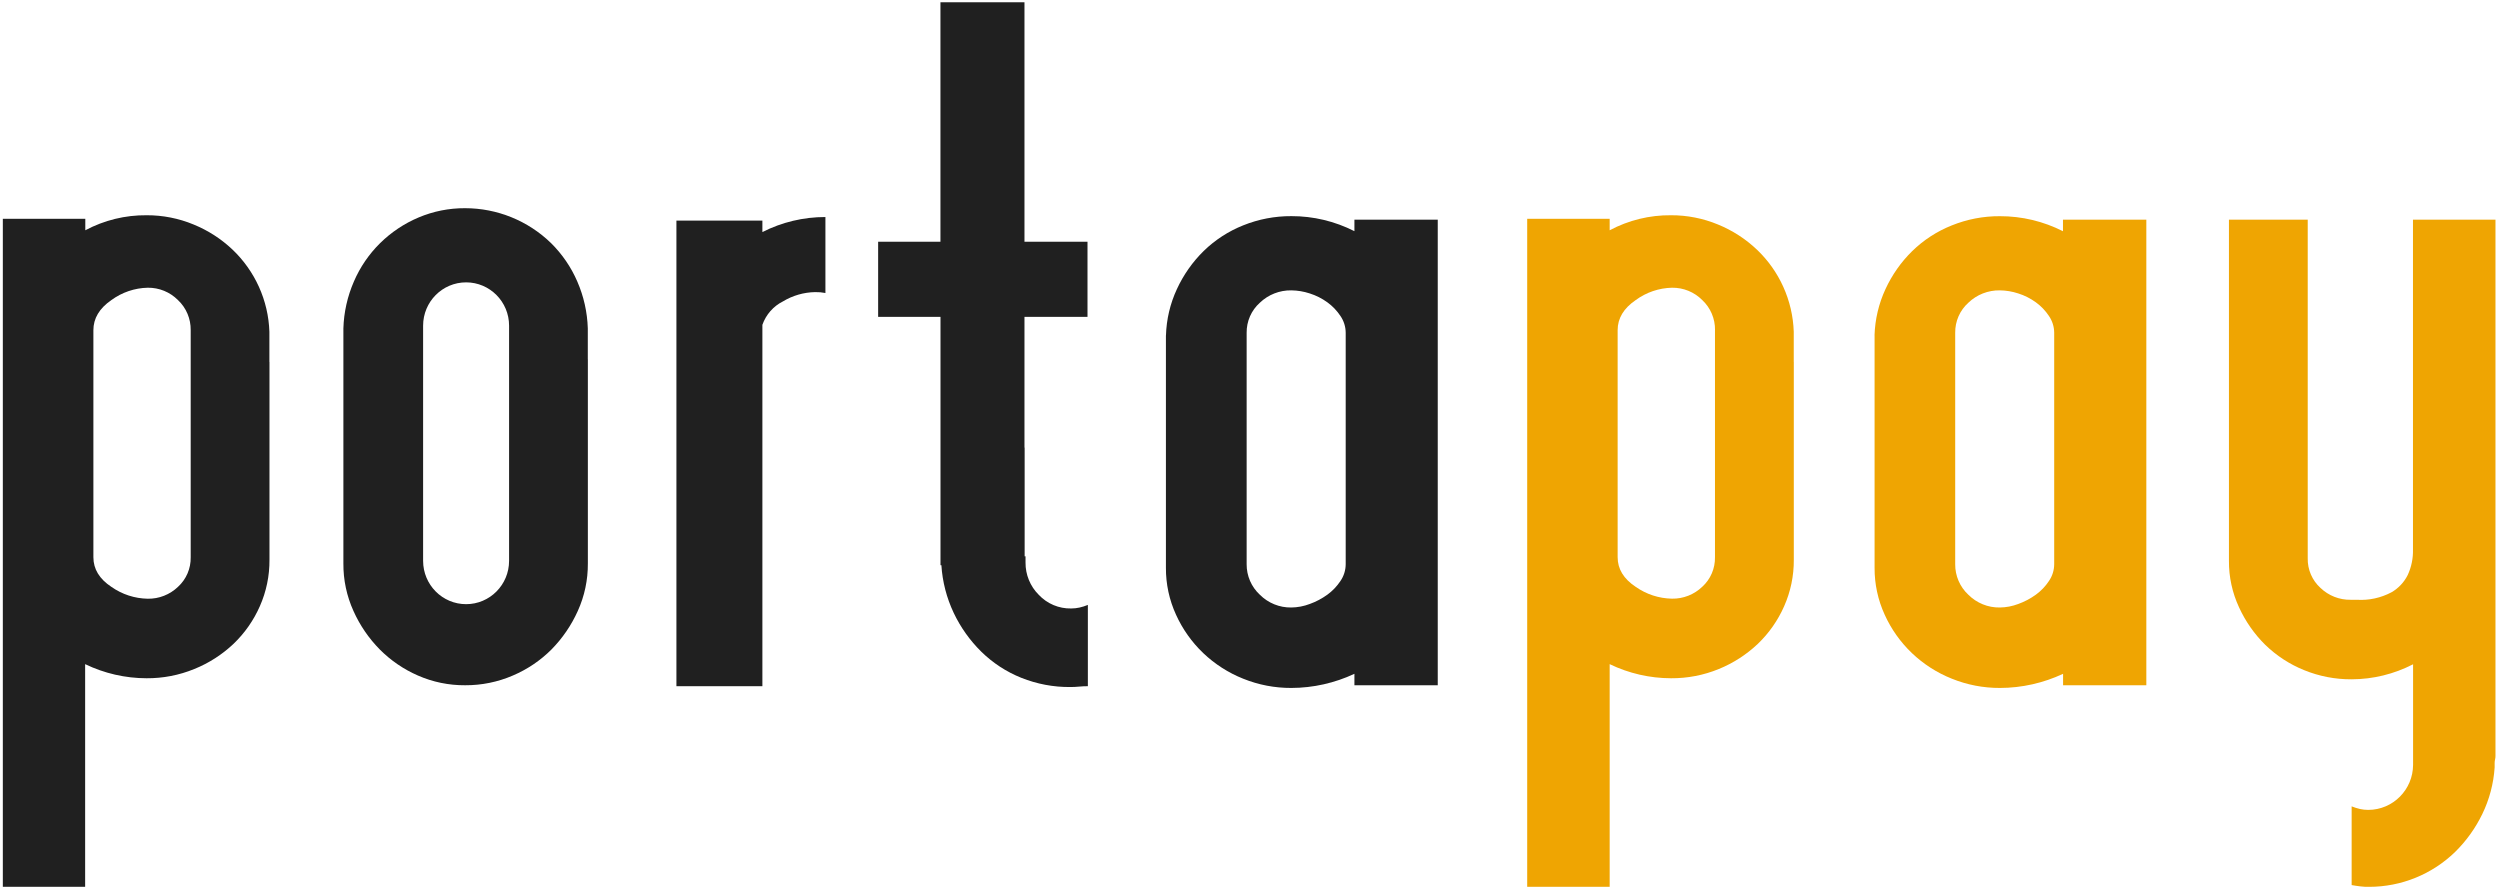 <?xml version="1.0" encoding="UTF-8"?>
<svg width="90px" height="32px" viewBox="0 0 90 32" version="1.1" xmlns="http://www.w3.org/2000/svg" xmlns:xlink="http://www.w3.org/1999/xlink">
    <!-- Generator: Sketch 43.2 (39069) - http://www.bohemiancoding.com/sketch -->
    <title>portapay</title>
    <desc>Created with Sketch.</desc>
    <defs></defs>
    <g id="Page-1" stroke="none" stroke-width="1" fill="none" fill-rule="evenodd">
        <g id="product-gastouderbureaus" transform="translate(-120, -2891)" fill-rule="nonzero">
            <g id="Betalen-via-iDeal" transform="translate(117, 2750)">
                <g id="portapay" transform="translate(3, 141)">
                    <path d="M9.701,13.029 L9.701,20.154 C9.705,20.73 9.587,21.299 9.354,21.825 C9.13,22.334 8.809,22.793 8.408,23.177 C7.998,23.565 7.519,23.873 6.996,24.084 C6.45,24.308 5.865,24.421 5.275,24.417 C4.51,24.416 3.755,24.242 3.065,23.909 L3.065,31.924 L0.102,31.924 L0.102,7.876 L3.071,7.876 L3.071,8.29 C3.751,7.927 4.511,7.741 5.281,7.749 C5.86,7.747 6.434,7.86 6.969,8.082 C7.489,8.294 7.966,8.601 8.374,8.989 C8.771,9.368 9.092,9.82 9.32,10.322 C9.551,10.832 9.68,11.384 9.698,11.945 L9.698,13.029 L9.701,13.029 Z M6.865,11.886 C6.871,11.476 6.705,11.083 6.408,10.804 C6.119,10.513 5.727,10.353 5.319,10.358 C4.847,10.368 4.39,10.524 4.008,10.804 C3.577,11.101 3.362,11.462 3.362,11.886 L3.362,20.061 C3.362,20.485 3.577,20.84 4.008,21.126 C4.393,21.397 4.849,21.546 5.319,21.554 C5.723,21.561 6.115,21.407 6.408,21.126 C6.706,20.854 6.873,20.466 6.865,20.061 L6.865,11.884 L6.865,11.886 Z" id="Shape" fill="#202020"></path>
                    <path d="M21.163,12.933 L21.163,20.282 C21.167,20.873 21.044,21.458 20.8,21.996 C20.569,22.51 20.249,22.978 19.855,23.379 C19.455,23.779 18.984,24.097 18.465,24.318 C17.922,24.553 17.336,24.672 16.745,24.669 C16.159,24.673 15.579,24.554 15.043,24.318 C14.531,24.095 14.065,23.776 13.67,23.379 C13.276,22.979 12.955,22.51 12.725,21.996 C12.481,21.458 12.357,20.873 12.362,20.282 L12.362,11.821 C12.379,11.24 12.508,10.668 12.74,10.135 C12.963,9.617 13.284,9.147 13.685,8.752 C14.085,8.359 14.554,8.046 15.069,7.829 C15.599,7.605 16.168,7.492 16.743,7.495 C17.897,7.495 19.007,7.945 19.838,8.752 C20.238,9.148 20.56,9.617 20.783,10.135 C21.015,10.668 21.143,11.24 21.161,11.821 L21.161,12.933 L21.163,12.933 Z M18.327,11.724 C18.327,10.863 17.634,10.165 16.78,10.165 C15.925,10.165 15.232,10.863 15.232,11.724 L15.232,20.19 C15.232,21.052 15.925,21.75 16.78,21.75 C17.634,21.75 18.327,21.052 18.327,20.19 L18.327,11.726 L18.327,11.724 Z" id="Shape" fill="#202020"></path>
                    <path d="M29.719,10.549 C29.594,10.524 29.468,10.513 29.341,10.516 C28.934,10.524 28.536,10.639 28.187,10.85 C27.841,11.023 27.575,11.326 27.446,11.693 L27.446,24.703 L24.351,24.703 L24.351,7.941 L27.446,7.941 L27.446,8.354 C28.15,7.997 28.927,7.812 29.715,7.813 L29.715,10.549 L29.719,10.549 Z" id="Shape" fill="#202020"></path>
                    <path d="M36.887,16.114 L36.887,20.027 L36.919,20.027 L36.919,20.25 C36.915,20.685 37.086,21.105 37.393,21.411 C37.696,21.735 38.121,21.914 38.562,21.905 C38.663,21.905 38.764,21.894 38.863,21.872 C38.965,21.849 39.066,21.817 39.163,21.777 L39.163,24.703 C39.058,24.703 38.952,24.708 38.847,24.718 C38.742,24.728 38.638,24.733 38.532,24.733 C37.927,24.739 37.326,24.625 36.764,24.4 C36.228,24.185 35.74,23.866 35.327,23.461 C34.916,23.057 34.579,22.583 34.332,22.061 C34.078,21.523 33.927,20.941 33.89,20.347 L33.858,20.347 L33.858,11.408 L31.613,11.408 L31.613,8.703 L33.856,8.703 L33.856,0.082 L36.881,0.082 L36.881,8.703 L39.15,8.703 L39.15,11.408 L36.881,11.408 L36.881,16.114 L36.887,16.114 Z" id="Shape" fill="#202020"></path>
                    <path d="M41.975,12.074 C41.992,11.496 42.126,10.928 42.37,10.404 C42.606,9.893 42.932,9.43 43.332,9.036 C43.741,8.638 44.224,8.325 44.752,8.114 C45.305,7.891 45.895,7.778 46.49,7.781 C47.278,7.779 48.055,7.965 48.759,8.322 L48.759,7.909 L51.759,7.909 L51.759,24.67 L48.759,24.67 L48.759,24.257 C48.048,24.59 47.274,24.764 46.49,24.766 C45.895,24.769 45.305,24.656 44.752,24.432 C44.22,24.22 43.732,23.907 43.315,23.51 C42.904,23.117 42.571,22.648 42.336,22.128 C42.094,21.599 41.97,21.024 41.973,20.442 L41.973,12.074 L41.975,12.074 Z M44.879,20.312 C44.876,20.729 45.049,21.128 45.354,21.41 C45.655,21.711 46.064,21.877 46.488,21.87 C46.715,21.867 46.94,21.824 47.152,21.743 C47.377,21.662 47.589,21.55 47.783,21.41 C47.969,21.275 48.129,21.108 48.256,20.916 C48.378,20.739 48.444,20.528 48.445,20.312 L48.445,11.979 C48.444,11.763 48.378,11.553 48.256,11.375 C48.129,11.184 47.969,11.016 47.783,10.882 C47.591,10.743 47.378,10.636 47.152,10.564 C46.937,10.493 46.714,10.456 46.488,10.453 C46.067,10.446 45.659,10.606 45.354,10.899 C45.047,11.173 44.874,11.568 44.879,11.981 L44.879,20.314 L44.879,20.312 Z" id="Shape" fill="#202020"></path>
                    <path d="M64.577,13.029 L64.577,20.154 C64.581,20.73 64.462,21.299 64.229,21.825 C64.005,22.334 63.684,22.793 63.284,23.177 C62.875,23.564 62.399,23.872 61.879,24.084 C61.333,24.308 60.748,24.421 60.158,24.417 C59.393,24.416 58.638,24.242 57.948,23.909 L57.948,31.924 L54.979,31.924 L54.979,7.876 L57.948,7.876 L57.948,8.29 C58.629,7.927 59.388,7.741 60.158,7.749 C60.737,7.747 61.311,7.86 61.847,8.082 C62.367,8.294 62.843,8.601 63.251,8.989 C63.649,9.368 63.97,9.82 64.197,10.322 C64.428,10.832 64.557,11.384 64.575,11.945 L64.575,13.029 L64.577,13.029 Z M61.741,11.886 C61.747,11.476 61.581,11.083 61.283,10.804 C60.995,10.513 60.602,10.353 60.194,10.358 C59.722,10.368 59.265,10.524 58.884,10.804 C58.451,11.1 58.235,11.46 58.235,11.884 L58.235,20.059 C58.235,20.483 58.451,20.838 58.882,21.124 C59.267,21.395 59.723,21.544 60.192,21.552 C60.597,21.559 60.988,21.405 61.281,21.124 C61.58,20.853 61.747,20.464 61.739,20.059 L61.739,11.884 L61.741,11.886 Z" id="Shape" fill="#EFA502"></path>
                    <path d="M67.483,12.074 C67.501,11.497 67.635,10.929 67.878,10.406 C68.114,9.895 68.44,9.431 68.841,9.038 C69.249,8.64 69.732,8.327 70.261,8.116 C70.813,7.893 71.403,7.779 71.998,7.783 C72.786,7.781 73.563,7.967 74.267,8.324 L74.267,7.909 L77.268,7.909 L77.268,24.67 L74.271,24.67 L74.271,24.257 C73.56,24.59 72.786,24.764 72.002,24.766 C71.407,24.769 70.817,24.656 70.264,24.432 C69.732,24.22 69.244,23.907 68.827,23.51 C68.416,23.117 68.083,22.648 67.848,22.128 C67.606,21.599 67.482,21.024 67.485,20.442 L67.485,12.074 L67.483,12.074 Z M70.387,20.312 C70.384,20.729 70.556,21.128 70.86,21.41 C71.161,21.711 71.57,21.877 71.994,21.87 C72.221,21.867 72.446,21.824 72.658,21.743 C72.883,21.662 73.095,21.55 73.289,21.41 C73.475,21.275 73.636,21.108 73.762,20.916 C73.884,20.739 73.95,20.528 73.951,20.312 L73.951,11.979 C73.95,11.763 73.884,11.553 73.762,11.375 C73.635,11.184 73.475,11.016 73.289,10.882 C73.097,10.743 72.884,10.635 72.658,10.564 C72.444,10.493 72.22,10.456 71.994,10.453 C71.573,10.446 71.165,10.606 70.86,10.899 C70.554,11.174 70.382,11.568 70.387,11.981 L70.387,20.314 L70.387,20.312 Z" id="Shape" fill="#EFA502"></path>
                    <path d="M89.837,7.909 L89.837,27.215 C89.838,27.258 89.832,27.301 89.822,27.343 C89.812,27.385 89.807,27.427 89.807,27.47 L89.807,27.63 C89.768,28.211 89.618,28.778 89.365,29.301 C89.119,29.81 88.788,30.273 88.385,30.669 C87.554,31.476 86.445,31.926 85.29,31.926 C85.184,31.926 85.08,31.926 84.974,31.91 C84.868,31.895 84.764,31.884 84.659,31.863 L84.659,29.029 C84.756,29.068 84.857,29.1 84.959,29.124 C85.058,29.146 85.159,29.156 85.26,29.156 C86.148,29.153 86.868,28.428 86.871,27.533 L86.871,23.914 C86.187,24.267 85.429,24.453 84.661,24.455 C84.071,24.459 83.486,24.346 82.94,24.122 C82.423,23.912 81.952,23.604 81.55,23.215 C81.156,22.826 80.836,22.368 80.605,21.863 C80.362,21.34 80.238,20.769 80.242,20.192 L80.242,7.909 L83.078,7.909 L83.078,20.099 C83.07,20.504 83.237,20.893 83.536,21.164 C83.829,21.445 84.22,21.599 84.625,21.592 L84.846,21.592 C85.279,21.619 85.71,21.526 86.094,21.322 C86.345,21.178 86.548,20.961 86.678,20.701 C86.811,20.413 86.876,20.097 86.867,19.779 L86.867,7.909 L89.836,7.909 L89.837,7.909 Z" id="Shape" fill="#EFA502"></path>
                </g>
            </g>
        </g>
    </g>
</svg>